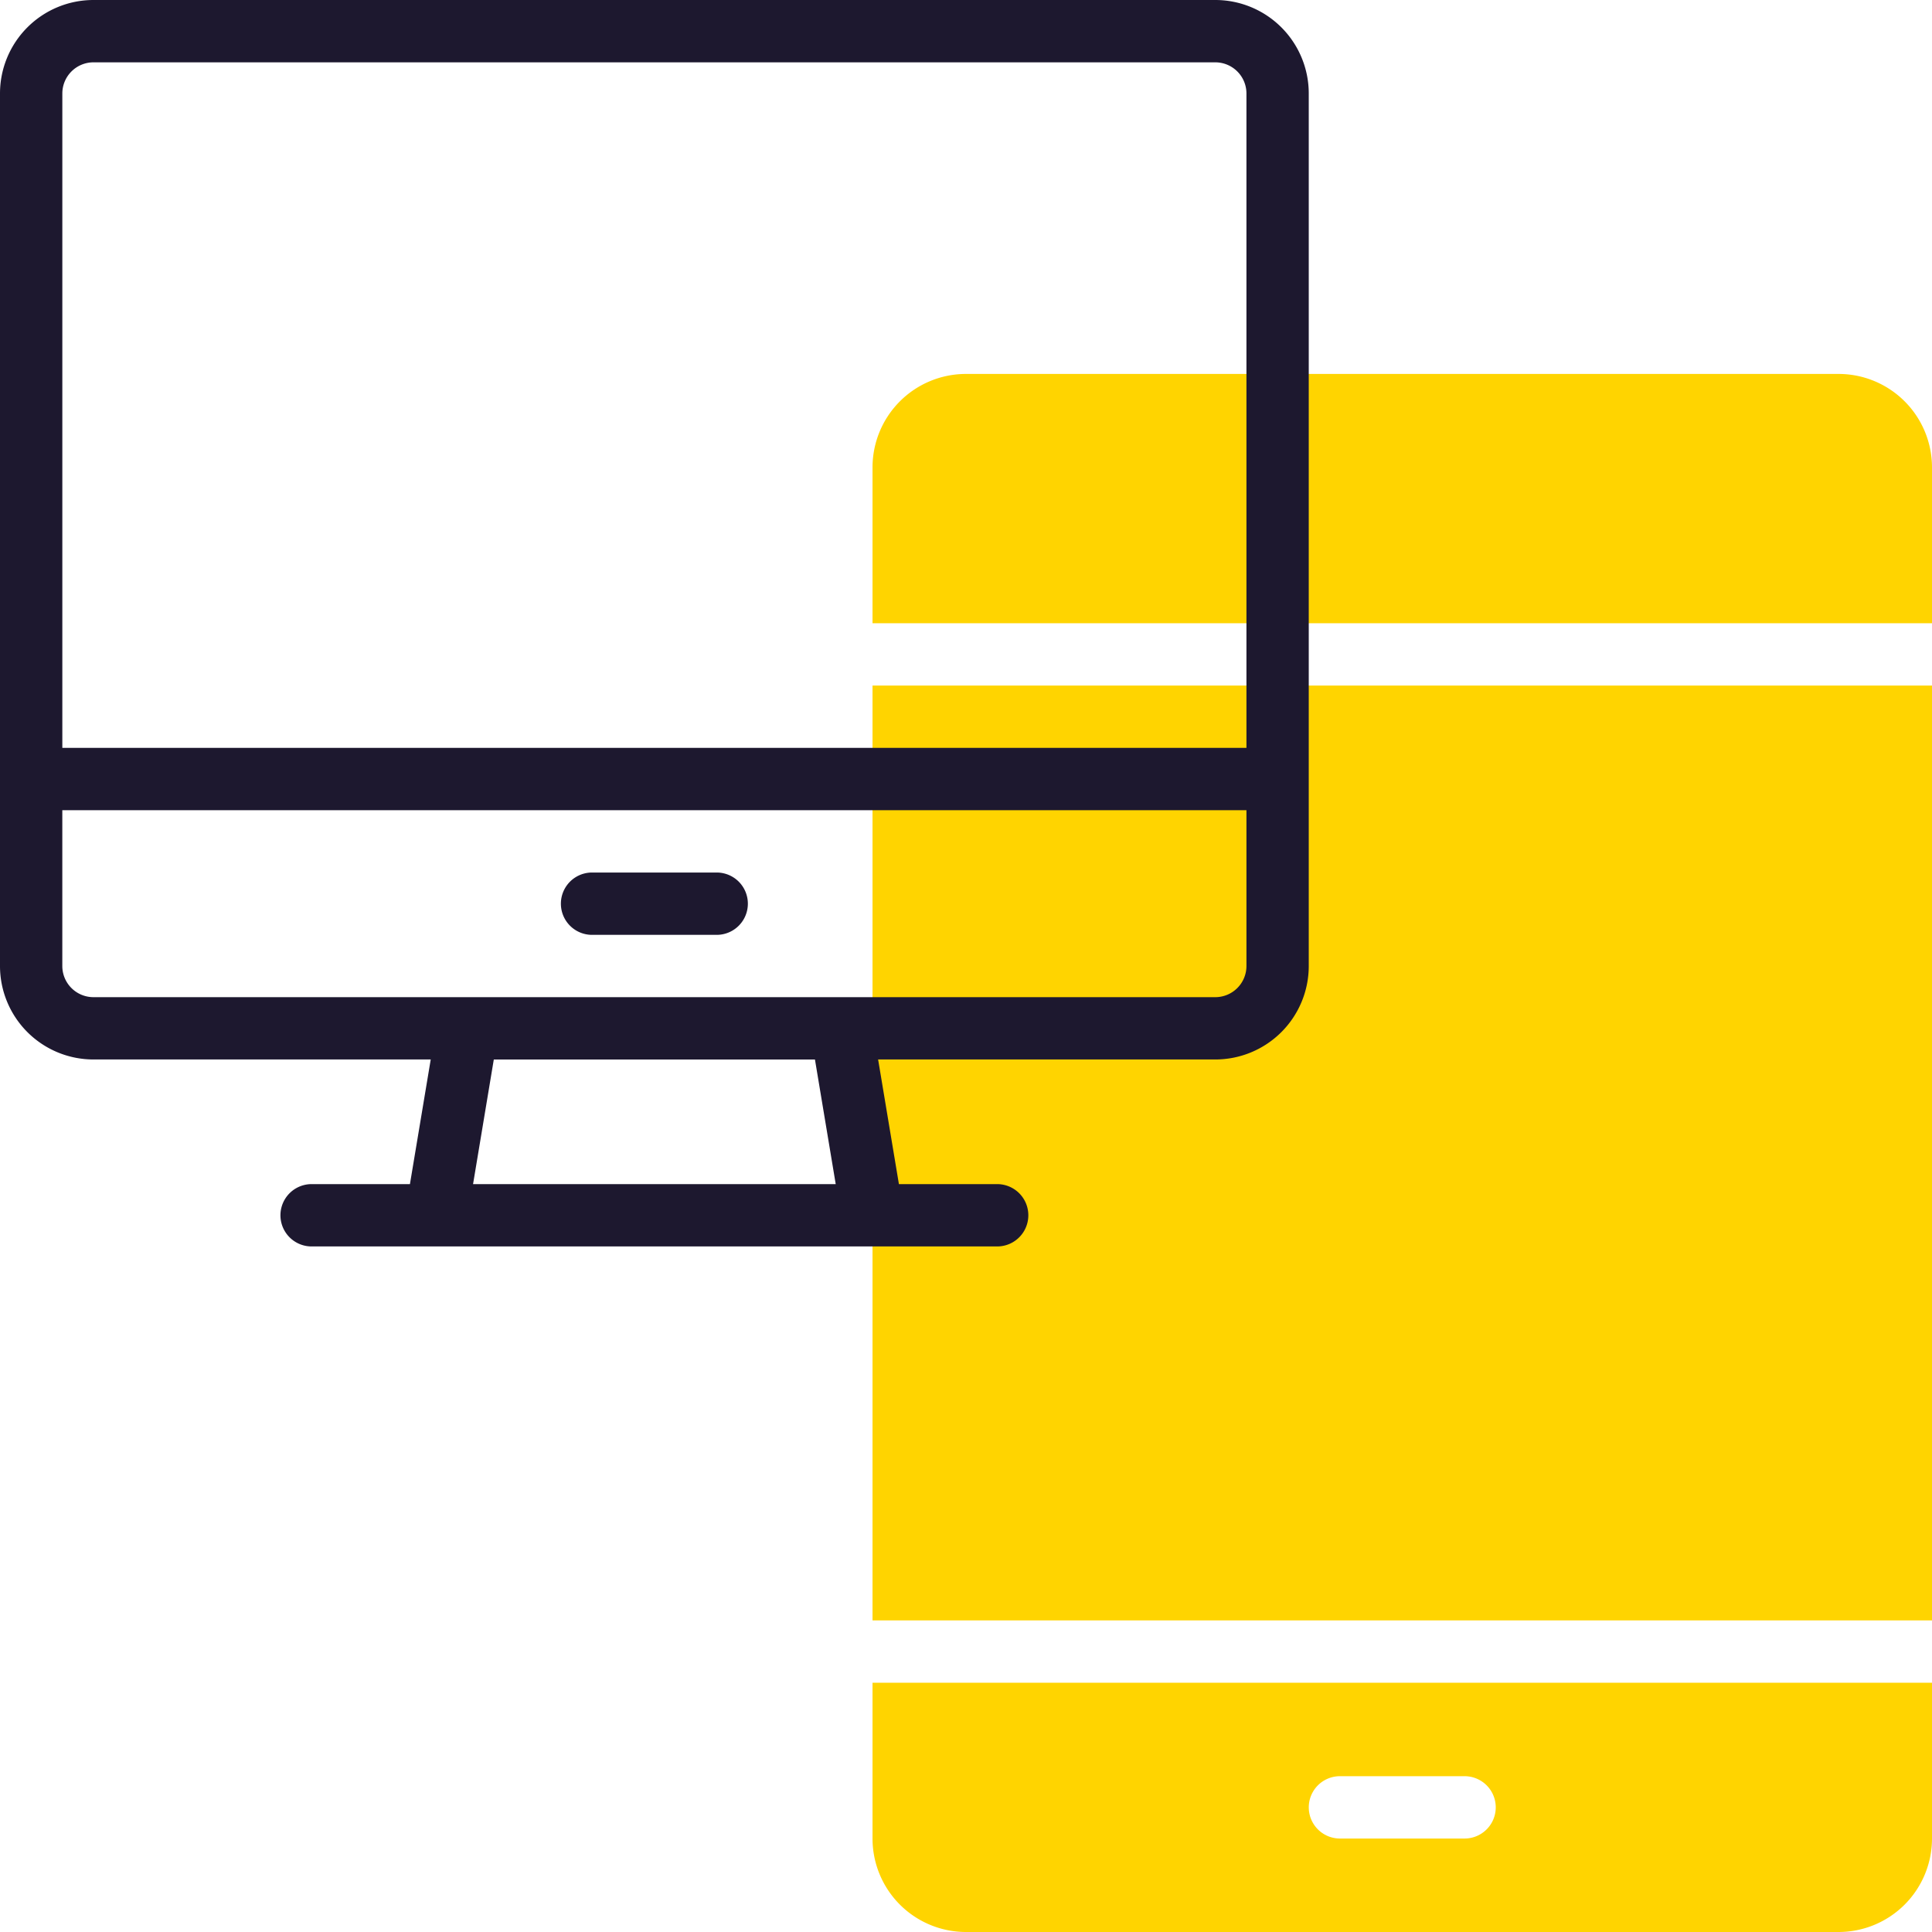<svg xmlns="http://www.w3.org/2000/svg" width="85.672" height="85.672" viewBox="0 0 85.672 85.672"><g transform="translate(-1 -1)"><g transform="translate(39.691 17.582)"><path d="M29,23H75.981V64.454H29Z" transform="translate(-29 -9.182)" fill="#ffd400"/><path d="M75.981,24.054V17.145A4.145,4.145,0,0,0,71.836,13H33.145A4.145,4.145,0,0,0,29,17.145v6.909Z" transform="translate(-29 -13)" fill="#ffd400"/><path d="M29,55v6.909a4.145,4.145,0,0,0,4.145,4.145H71.836a4.145,4.145,0,0,0,4.145-4.145V55Zm26.254,6.909H49.727a1.382,1.382,0,1,1,0-2.764h5.527a1.382,1.382,0,1,1,0,2.764Z" transform="translate(-29 3.036)" fill="#ffd400"/></g><path d="M54.89,1H5.145A4.145,4.145,0,0,0,1,5.145V43.836a4.145,4.145,0,0,0,4.145,4.145H20.1l-.922,5.527H14.818a1.382,1.382,0,0,0,0,2.764h30.4a1.382,1.382,0,1,0,0-2.764H40.861l-.922-5.527H54.89a4.145,4.145,0,0,0,4.145-4.145V5.145A4.145,4.145,0,0,0,54.89,1ZM5.145,3.764H54.89a1.382,1.382,0,0,1,1.382,1.382V34.163H3.764V5.145A1.382,1.382,0,0,1,5.145,3.764ZM38.059,53.509H21.977l.92-5.527H37.138ZM54.89,45.218H5.145a1.382,1.382,0,0,1-1.382-1.382V36.927H56.272v6.909A1.382,1.382,0,0,1,54.89,45.218Z" transform="translate(0)" fill="#1d182f"/><path d="M25.909,29H20.382a1.382,1.382,0,1,0,0,2.764h5.527a1.382,1.382,0,1,0,0-2.764Z" transform="translate(6.872 10.691)" fill="#1d182f"/></g></svg>